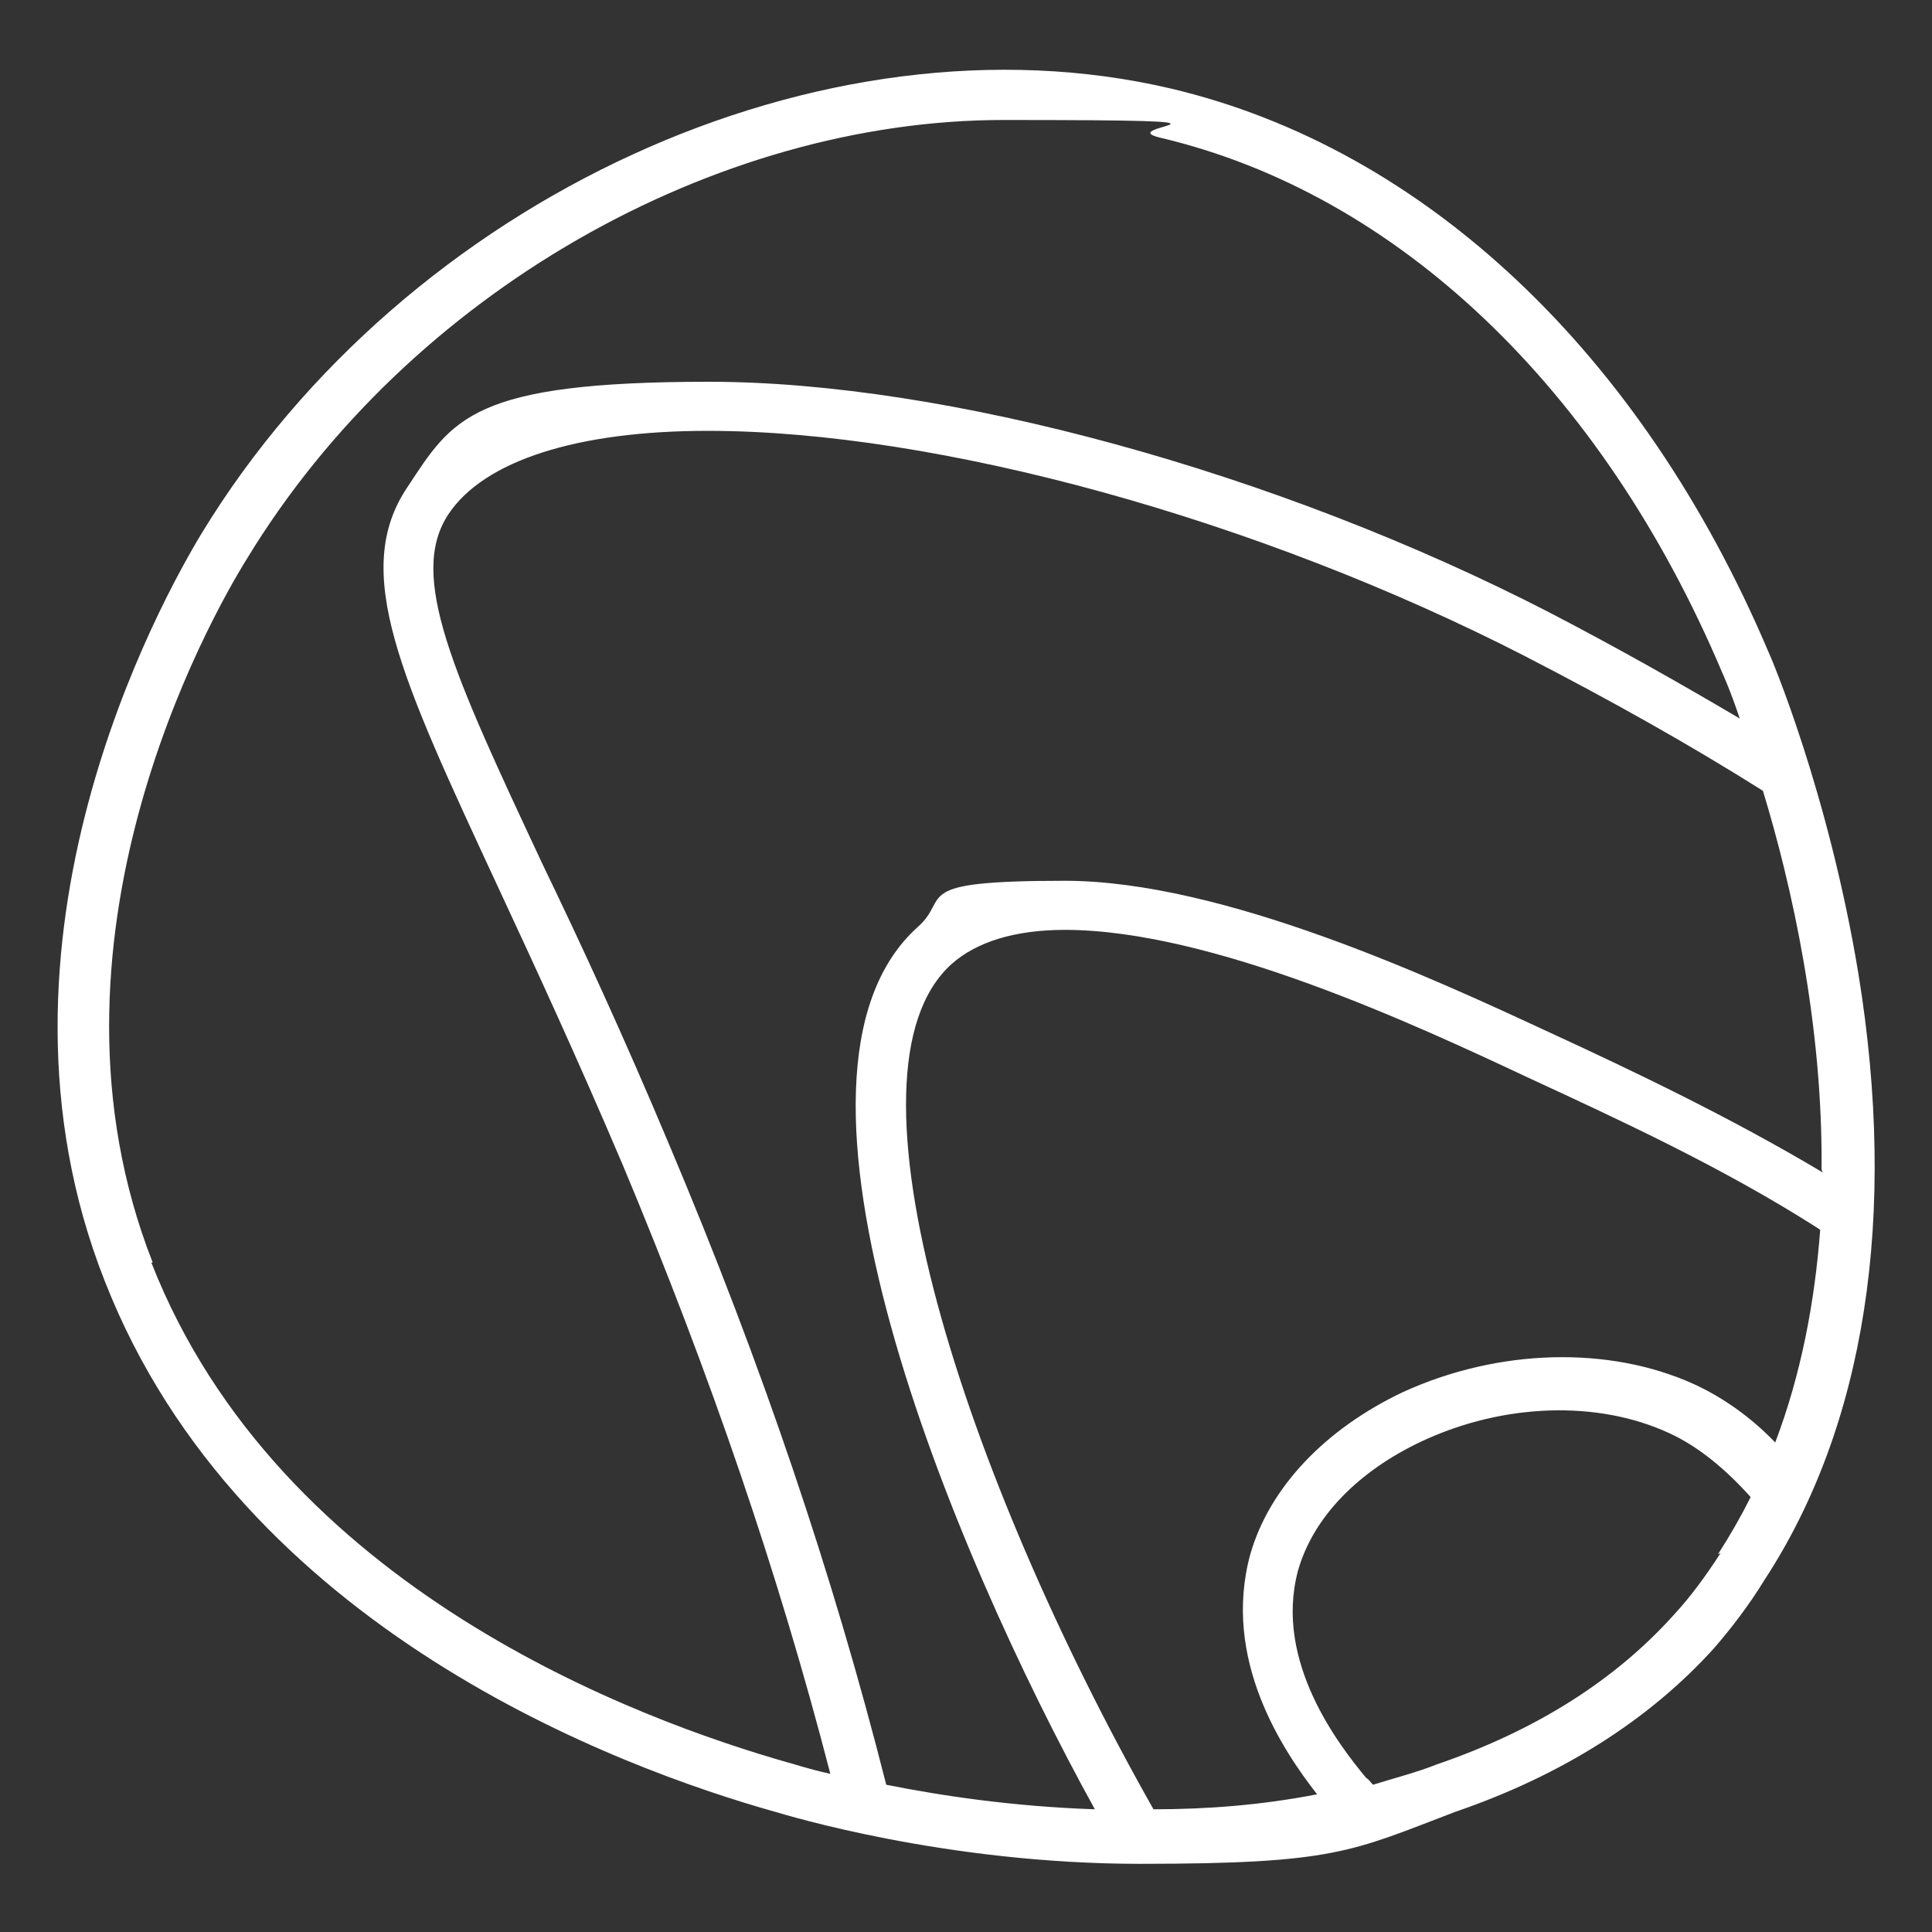 <?xml version="1.0" encoding="UTF-8"?>
<svg id="Laag_1" xmlns="http://www.w3.org/2000/svg" version="1.1" viewBox="0 0 141.7 141.7">
  <rect x="0" y="0" width="141.7" height="141.7" fill="#333333" stroke="none"/>
  <!-- Generator: Adobe Illustrator 29.8.0, SVG Export Plug-In . SVG Version: 2.1.1 Build 160)  -->
  <defs>
    <style>
      .st0 {
        fill: #fff;
      }
    </style>
  </defs>
  <path class="st0" d="M136.3,71.4c-2.2-13.3-6.4-23.2-6.6-23.6-9.3-21.9-25.2-36.9-43.8-41.3C60.4.5,29.8,14.5,14.8,39.1c-2.9,4.8-17,29.9-7.1,54.9,10,25.5,37.8,35.7,49.2,38.9.7.2,12.4,3.8,26.7,3.8s15.5-.9,23.1-3.8c7.9-2.7,14.3-6.8,19-12,1.3-1.5,2.6-3.2,3.7-5,7.4-11.3,9.8-26.7,6.9-44.5ZM133.7,86c-6.7-4-13.8-7.4-20.1-10.3-8.4-3.9-23.9-11.1-35.5-11.1s-8.3,1.2-10.8,3.4c-12,10.8,2.4,45.5,13,64.7-6-.2-11.3-1-15.3-1.8-3.9-15.4-9.1-30.8-15.9-46.9-3.4-8.1-6.5-14.8-9.3-20.6-6.6-14.1-9.9-21.2-6.9-25.7,2.6-3.9,9.4-6.1,19-6.1,16.9,0,40.4,6.5,59.9,16.5,6.4,3.3,12.1,6.5,17.5,9.9,2.1,6.9,4.4,17.1,4.3,27.8ZM130.3,105.9c-1.8-1.9-3.9-3.4-6.1-4.4-6.2-2.8-14.3-2.6-21.3.6-5.7,2.7-9.8,7-11.2,11.9-2.1,7.7,2.4,14.4,4.9,17.6-4.1.8-8.1,1.1-12,1.1-13.8-24.4-23.6-54.1-14.8-62,1.8-1.6,4.6-2.5,8.3-2.5,10.8,0,25.8,7,33.9,10.8,6.7,3.1,14.3,6.6,21.2,11l.3.2c-.4,5.3-1.4,10.6-3.3,15.6ZM11.2,92.6c-9.2-23.4,4.1-47.1,6.9-51.6C30,21.4,52.5,8.8,73.6,8.8s7.7.4,11.5,1.3c17.4,4.1,32.4,18.4,41.2,39.2,0,0,.6,1.3,1.3,3.4-4.4-2.6-9-5.2-14-7.8-20-10.3-44.2-16.9-61.6-16.9s-18.8,2.7-22.1,7.7c-4.2,6.2-.5,14,6.6,29.3,2.7,5.8,5.8,12.5,9.2,20.5,6.4,15.3,11.4,29.9,15.2,44.6-1.8-.4-2.9-.8-3-.8-10.9-3.1-37.4-12.7-46.8-36.7ZM126.2,113.9c-1.1,1.7-2.2,3.2-3.4,4.5-4.3,4.8-10.1,8.5-17.4,11-1.5.6-3.1,1-4.7,1.5-.2-.2-.3-.4-.5-.5-1.9-2.3-6.8-8.5-5-15.2,1.1-3.9,4.4-7.3,9.1-9.5,6-2.8,12.9-3,18.1-.6,2.2,1,4.2,2.7,6,4.7-.7,1.4-1.5,2.8-2.4,4.2h0Z"/>
</svg>